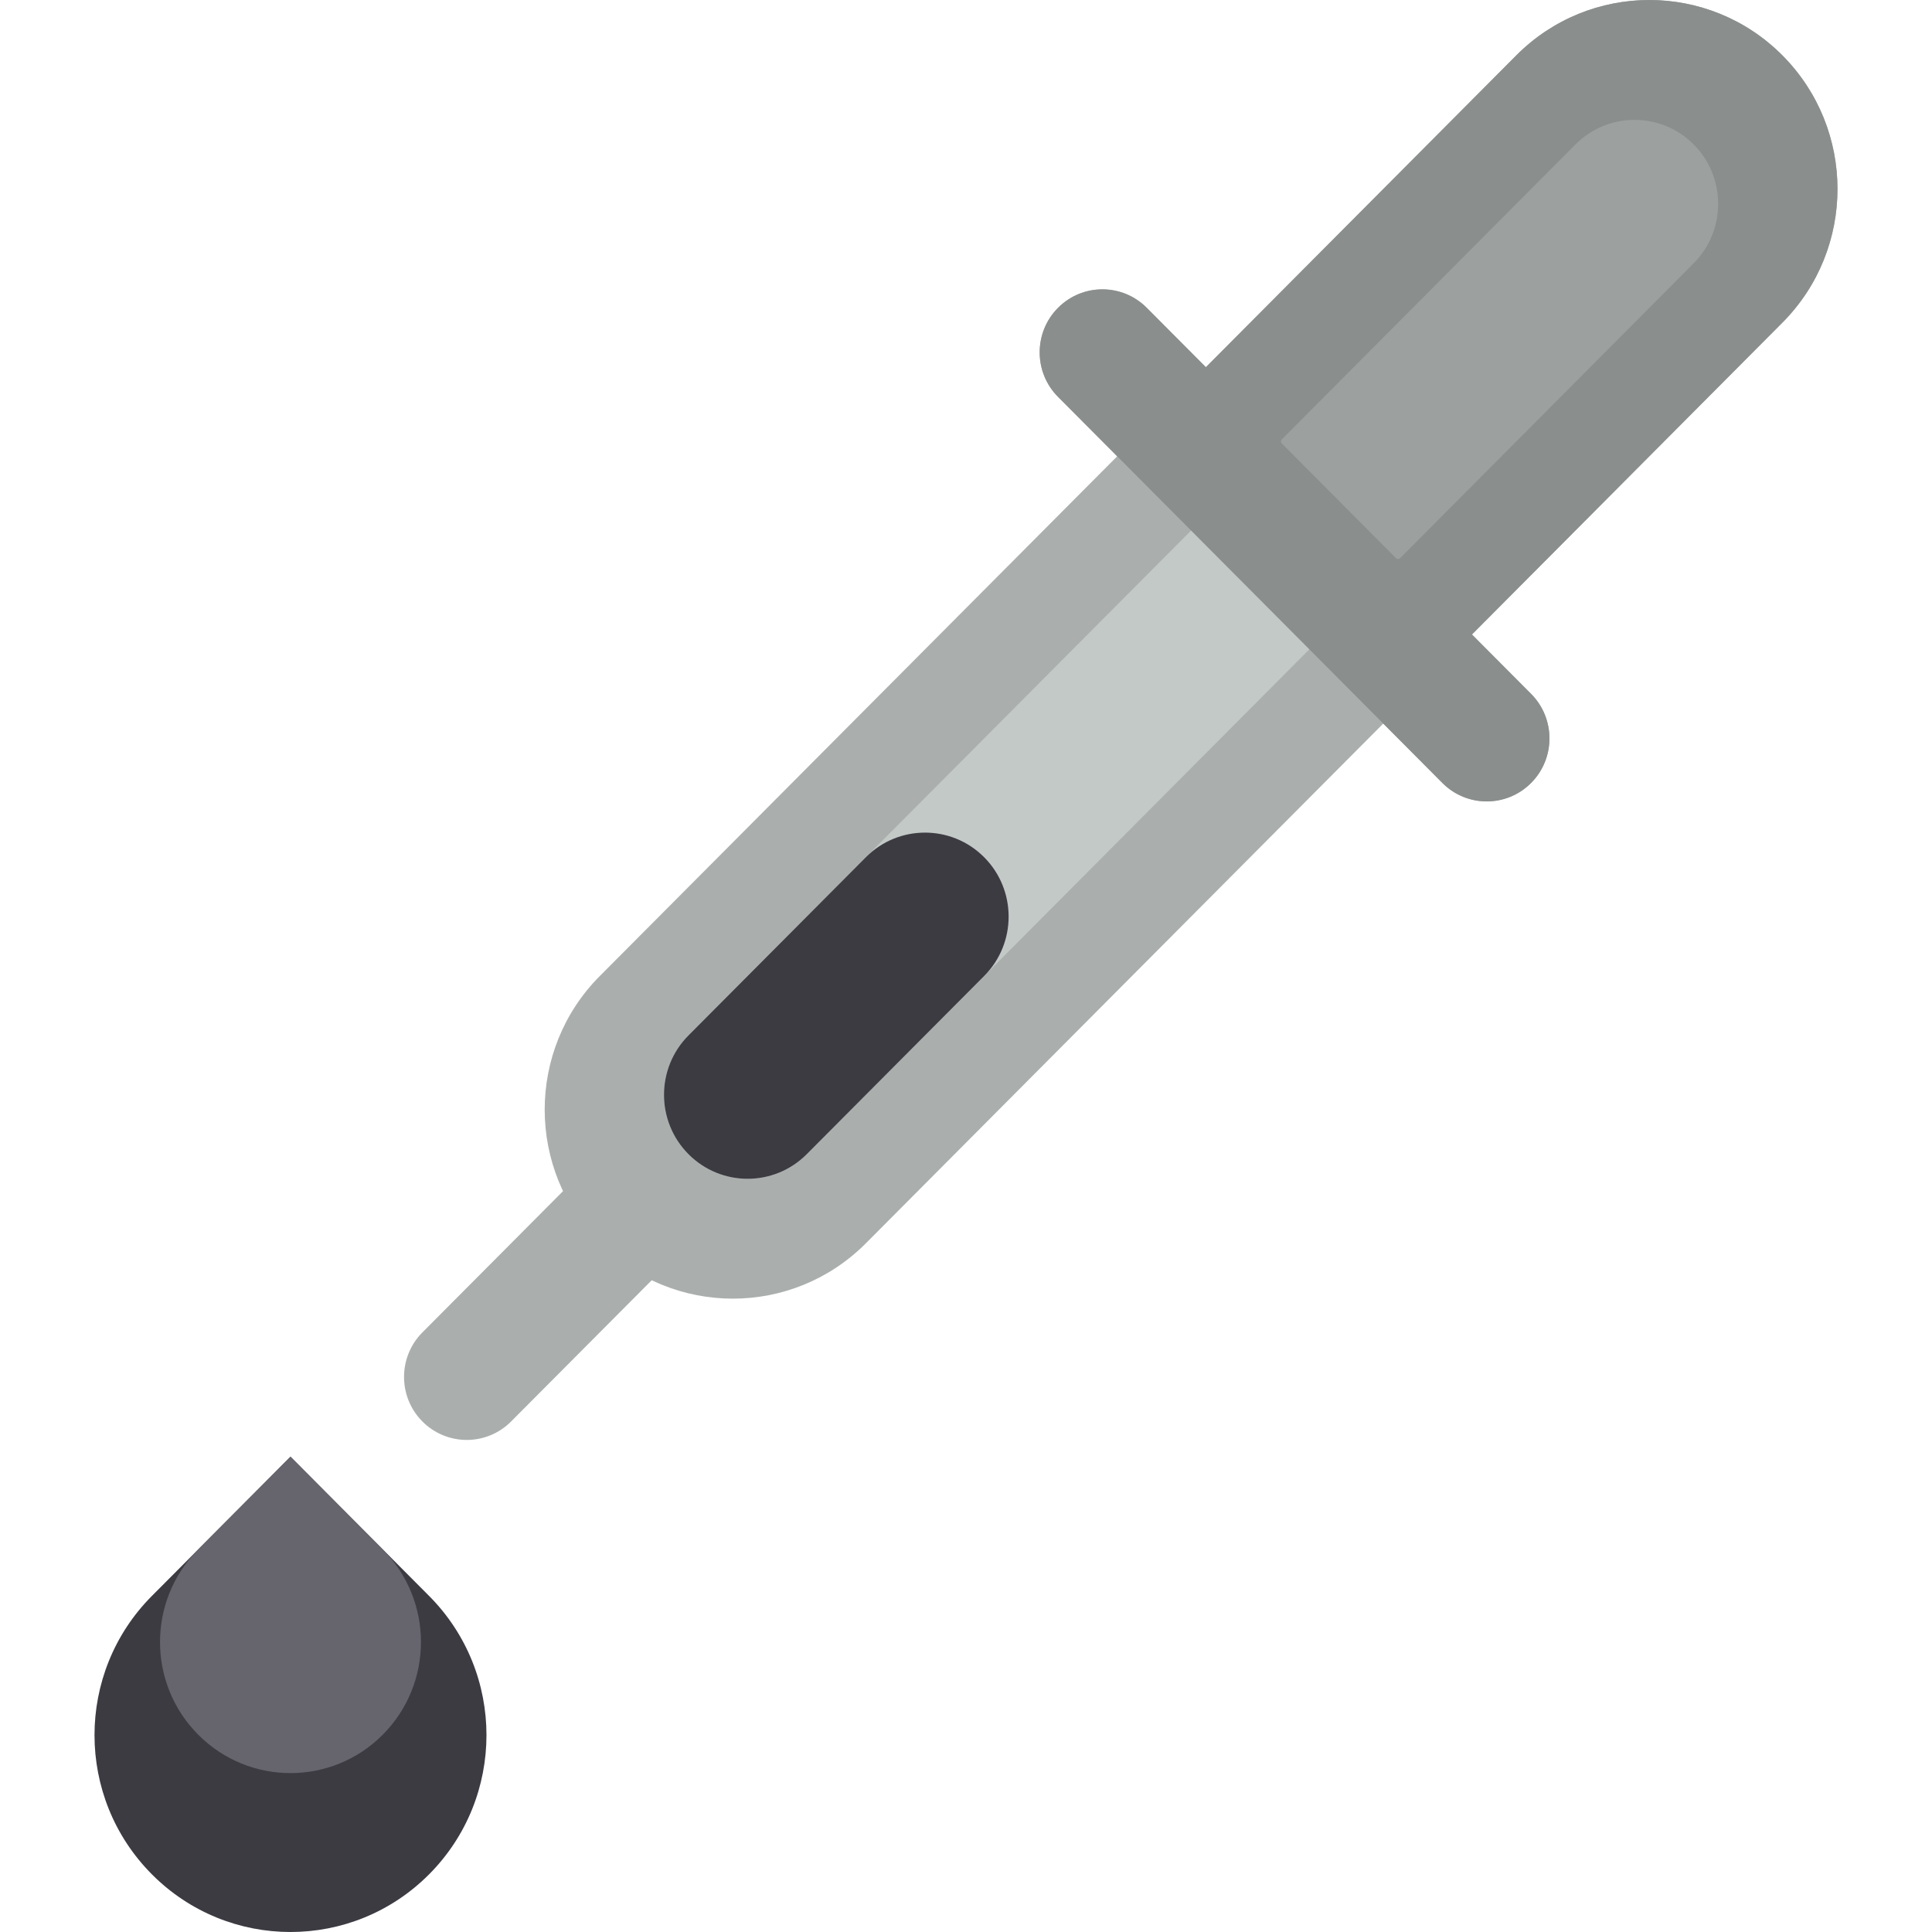 <?xml version="1.0" encoding="iso-8859-1"?>
<!-- Generator: Adobe Illustrator 19.0.0, SVG Export Plug-In . SVG Version: 6.00 Build 0)  -->
<svg version="1.1" id="Layer_1" xmlns="http://www.w3.org/2000/svg" xmlns:xlink="http://www.w3.org/1999/xlink" x="0px" y="0px"
	 viewBox="0 0 460.001 460.001" style="enable-background:new 0 0 460.001 460.001;" xml:space="preserve">
<g id="XMLID_1328_">
	<g id="Drip">
		<path id="XMLID_1235_" style="fill:#3C3B42;" d="M102.161,446.272L102.161,446.272c-18.224,18.306-47.77,18.306-65.993,0l0,0
			c-18.223-18.306-18.223-47.985,0-66.291l32.997-33.146l32.997,33.146C120.384,398.286,120.384,427.966,102.161,446.272z"/>
		<path id="XMLID_1268_" style="fill:#66646D;" d="M91.13,413.028L91.13,413.028c-12.131,12.186-31.8,12.186-43.931,0l0,0
			c-12.131-12.186-12.131-31.943,0-44.129l21.965-22.065l21.965,22.065C103.261,381.085,103.261,400.843,91.13,413.028z"/>
	</g>
	<g id="Dropper">
		<path id="XMLID_1004_" style="fill:#AAAFAD;" d="M100.573,338.45L100.573,338.45c-5.832-5.858-5.832-15.355,0-21.213
			l49.275-49.497c5.832-5.858,15.286-5.858,21.118,0l0,0c5.832,5.858,5.832,15.355,0,21.213l-49.275,49.497
			C115.859,344.308,106.404,344.308,100.573,338.45z"/>
		<path id="XMLID_1005_" style="fill:#AAAFAD;" d="M424.379,76.821l-73.912,74.246l14.079,14.142c5.831,5.858,5.831,15.355,0,21.213
			l0,0c-5.831,5.858-15.286,5.858-21.118,0l-46.222-46.431l32.143,32.289L206.162,296.024c-17.495,17.573-45.859,17.573-63.353,0
			l0,0c-17.495-17.574-17.495-46.066,0-63.64l123.187-123.743l-14.079-14.142c-5.832-5.858-5.832-15.355,0-21.213l0,0
			c5.831-5.858,15.286-5.858,21.118,0l14.079,14.142l73.912-74.246c17.495-17.574,45.859-17.574,63.353,0l0,0
			C441.874,30.755,441.874,59.247,424.379,76.821z"/>
		<path id="XMLID_1009_" style="fill:#C3C9C7;" d="M163.926,246.525l141.255-141.893l28.157,28.284L192.083,274.811
			c-7.775,7.81-20.382,7.81-28.157,0l0,0C156.151,267,156.151,254.337,163.926,246.525z"/>
		<path id="XMLID_1008_" style="fill:#3C3B42;" d="M163.926,246.525l42.236-42.426c7.775-7.81,20.382-7.81,28.157,0l0,0
			c7.775,7.81,7.775,20.474,0,28.284l-42.236,42.426c-7.775,7.81-20.382,7.81-28.157,0l0,0
			C156.151,267,156.151,254.337,163.926,246.525z"/>
		<path id="XMLID_1193_" style="fill:#8A8E8C;" d="M424.379,76.821l-80.952,81.317l-63.353-63.64l80.952-81.317
			c17.495-17.574,45.859-17.574,63.353,0l0,0C441.874,30.755,441.874,59.247,424.379,76.821z"/>
		<path id="XMLID_1187_" style="fill:#8A8E8C;" d="M364.545,186.422L364.545,186.422c-5.832,5.858-15.286,5.858-21.118,0
			l-91.51-91.924c-5.832-5.858-5.832-15.355,0-21.213l0,0c5.832-5.858,15.286-5.858,21.118,0l91.51,91.924
			C370.377,171.066,370.377,180.564,364.545,186.422z"/>
		<path id="XMLID_1016_" style="fill:#9CA09E;" d="M305.181,104.634l69.923-70.239c7.775-7.81,20.382-7.81,28.157,0l0,0
			c7.775,7.81,7.775,20.474,0,28.284l-69.923,70.239c-0.259,0.26-0.679,0.26-0.939,0l-27.219-27.341
			C304.922,105.316,304.922,104.894,305.181,104.634z"/>
	</g>
</g>
<g>
</g>
<g>
</g>
<g>
</g>
<g>
</g>
<g>
</g>
<g>
</g>
<g>
</g>
<g>
</g>
<g>
</g>
<g>
</g>
<g>
</g>
<g>
</g>
<g>
</g>
<g>
</g>
<g>
</g>
</svg>
